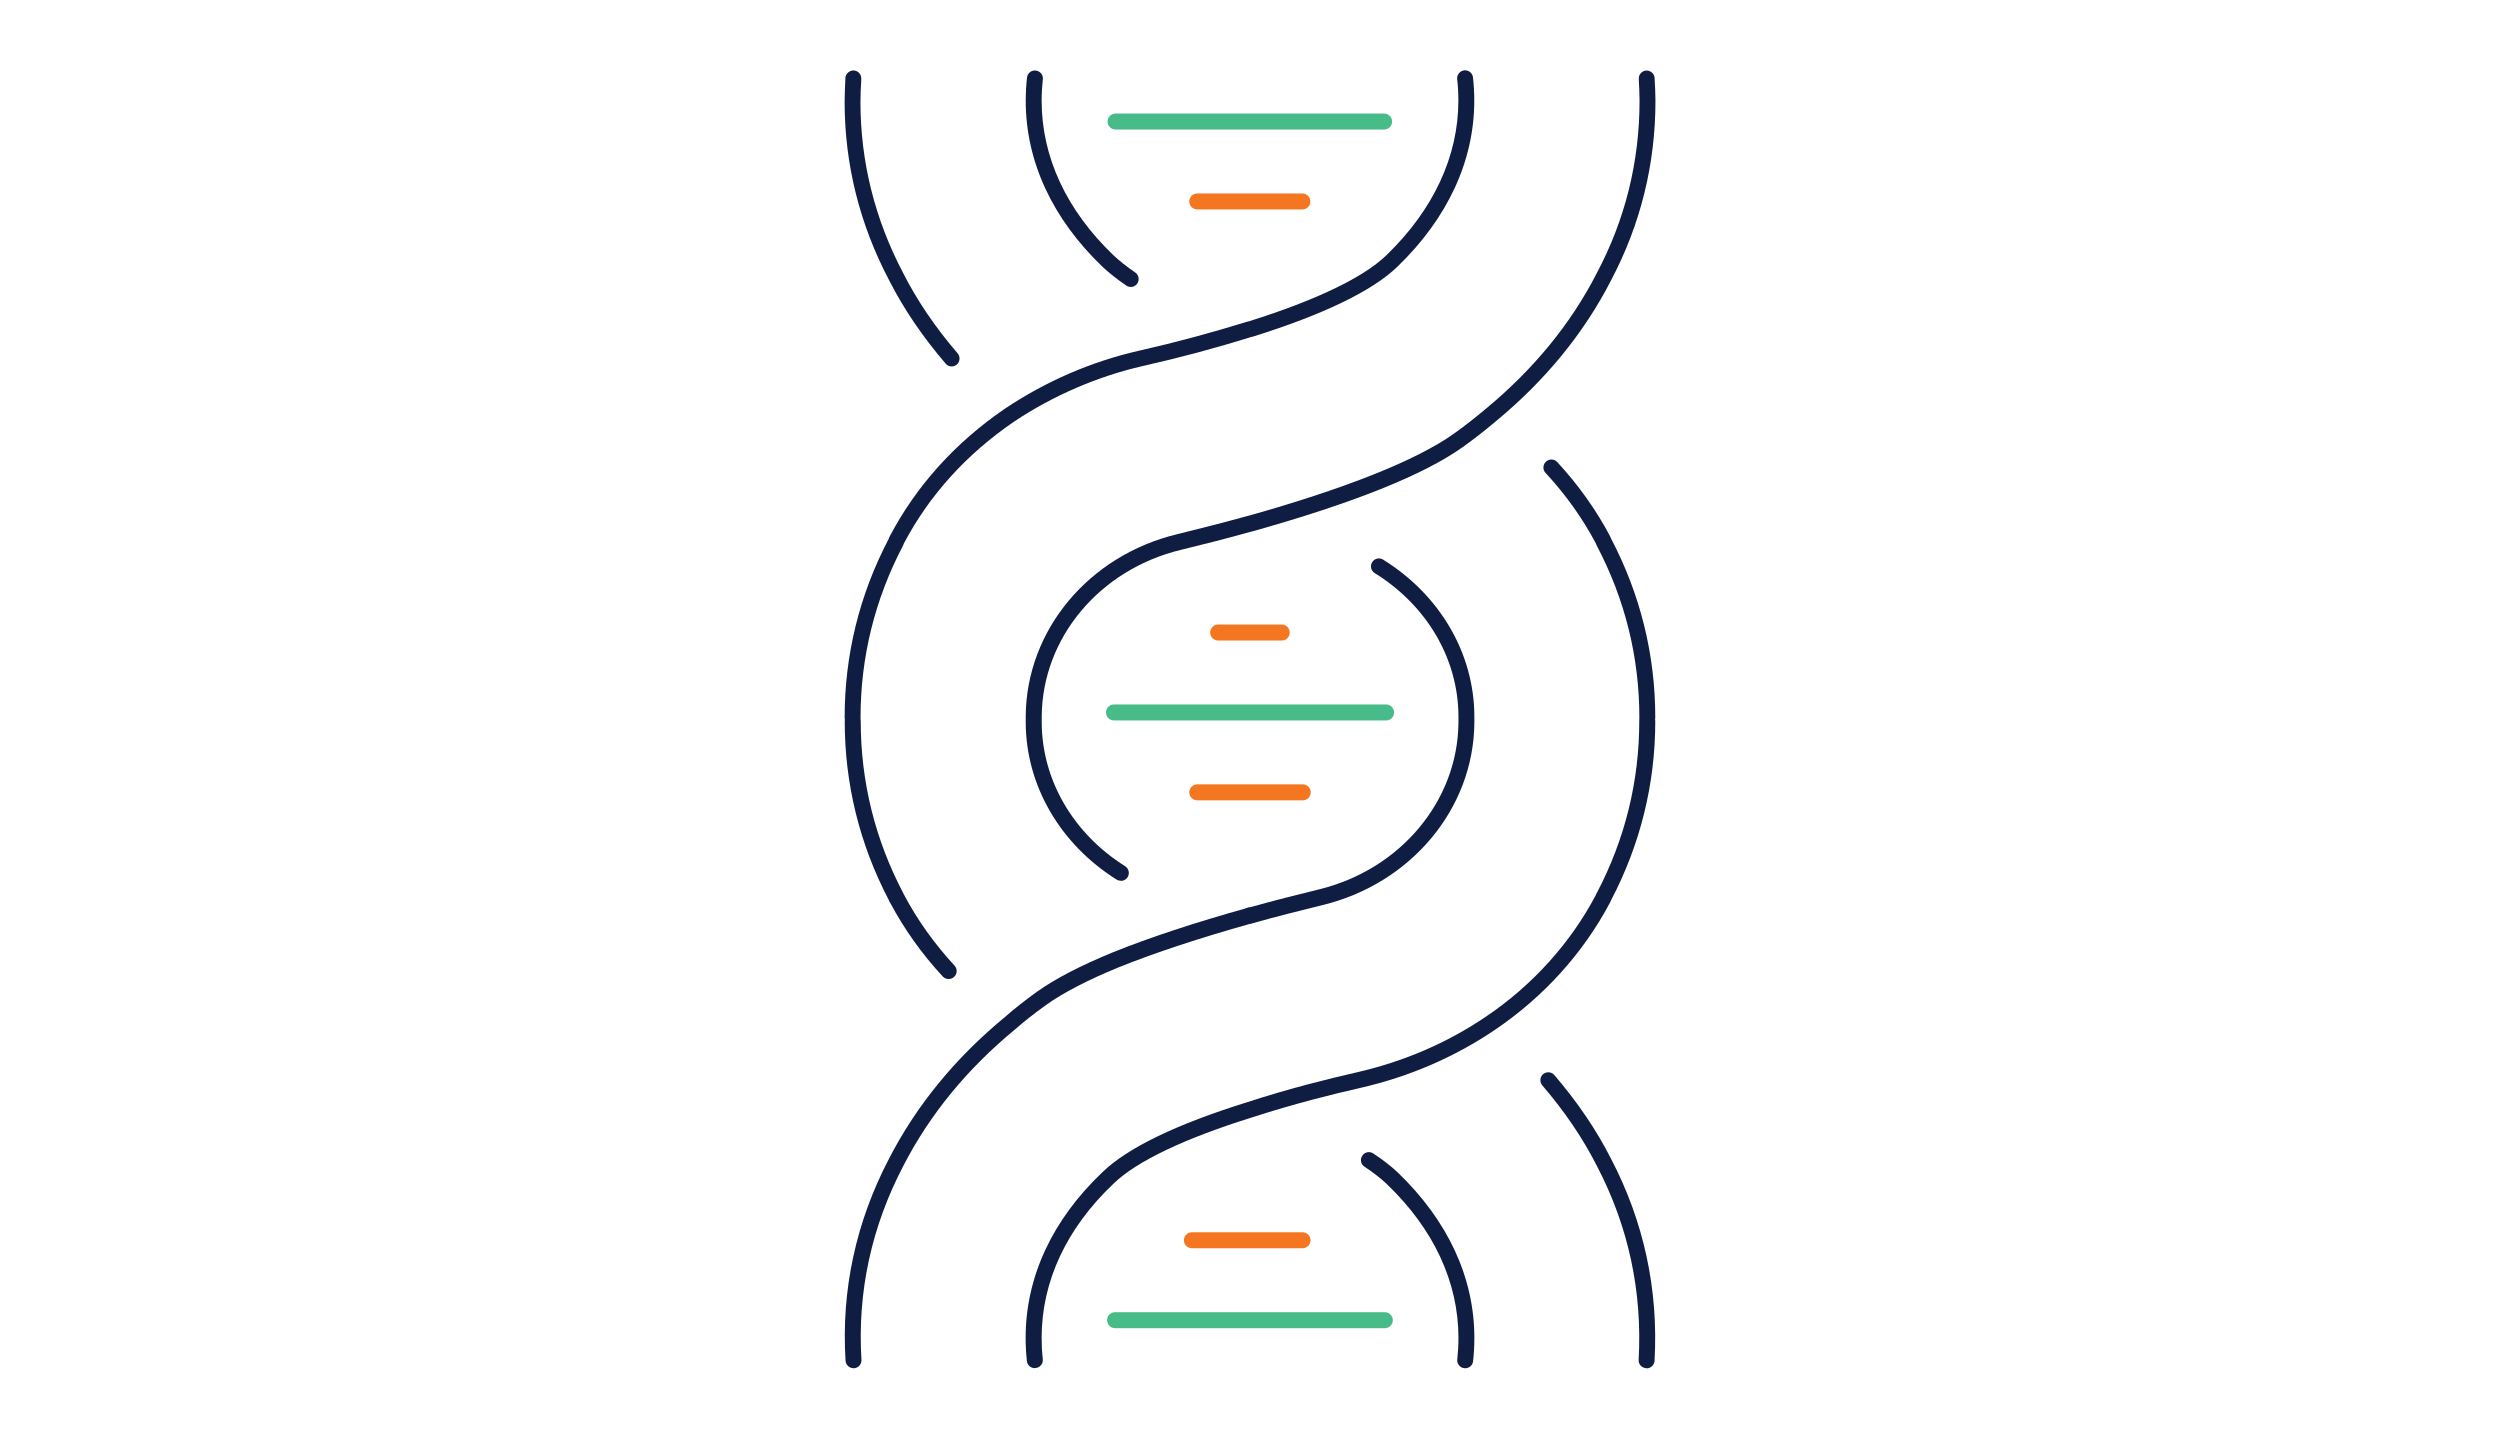 <?xml version="1.0" encoding="UTF-8"?>
<svg id="Layer_1" data-name="Layer 1" xmlns="http://www.w3.org/2000/svg" viewBox="0 0 275 160">
  <defs>
    <style>
      .cls-1 {
        fill: #0f1d43;
      }

      .cls-2 {
        fill: #f47621;
      }

      .cls-3 {
        fill: #fff;
      }

      .cls-4 {
        fill: #47bb88;
      }
    </style>
  </defs>
  <rect class="cls-3" width="275" height="160"/>
  <g>
    <path class="cls-4" d="M152.25,14.25h-29.54c-.48,0-.88-.39-.88-.88s.39-.88.88-.88h29.54c.48,0,.88.39.88.88s-.39.88-.88.88Z"/>
    <path class="cls-4" d="M152.33,146.1h-29.67c-.48,0-.88-.39-.88-.88s.39-.88.88-.88h29.67c.48,0,.88.39.88.88s-.39.88-.88.88Z"/>
    <path class="cls-2" d="M143.28,137.31h-12.17c-.48,0-.88-.39-.88-.88s.39-.88.88-.88h12.17c.48,0,.88.39.88.88s-.39.88-.88.88Z"/>
    <path class="cls-2" d="M143.26,23.04h-11.56c-.48,0-.88-.39-.88-.88s.39-.88.88-.88h11.56c.48,0,.88.39.88.88s-.39.88-.88.88Z"/>
    <path class="cls-2" d="M140.99,70.46h-6.99c-.48,0-.88-.39-.88-.88s.39-.88.88-.88h6.99c.48,0,.88.39.88.88s-.39.88-.88.88Z"/>
    <path class="cls-4" d="M152.47,79.25h-29.93c-.48,0-.88-.39-.88-.88s.39-.88.88-.88h29.93c.48,0,.88.39.88.88s-.39.88-.88.88Z"/>
    <path class="cls-2" d="M143.3,88.04h-11.6c-.48,0-.88-.39-.88-.88s.39-.88.88-.88h11.6c.48,0,.88.39.88.88s-.39.88-.88.88Z"/>
    <path class="cls-1" d="M124.38,31.56c-.17,0-.34-.05-.49-.15-1-.68-1.88-1.38-2.61-2.06-5.53-5.3-8.45-11.61-8.45-18.26,0-.88.05-1.74.14-2.56.05-.48.49-.83.97-.77.48.05.83.49.77.97-.08.76-.13,1.55-.13,2.36,0,6.16,2.73,12.04,7.9,16.99.66.62,1.47,1.26,2.39,1.89.4.27.5.82.23,1.22-.17.25-.44.38-.72.38Z"/>
    <path class="cls-1" d="M104.69,40.31c-.25,0-.49-.1-.66-.3-2.54-2.96-4.64-6.05-6.23-9.19-3.24-6.15-4.89-12.75-4.89-19.6,0-.85.04-1.67.08-2.52v-.12c.03-.48.46-.84.92-.83.48.02.85.44.83.92v.12c-.05.82-.09,1.61-.09,2.43,0,6.56,1.58,12.89,4.69,18.8,1.53,3.03,3.55,6,6,8.85.31.37.27.92-.09,1.23-.17.14-.37.21-.57.21Z"/>
    <path class="cls-1" d="M93.88,150.5c-.46,0-.84-.36-.87-.82-.48-7.76,1.13-15.25,4.8-22.26,3-5.82,7.27-11.04,12.7-15.52,1.03-.91,2.24-1.86,3.56-2.81,2.04-1.45,4.76-2.86,8.31-4.32,4.06-1.64,9.06-3.29,14.87-4.91.05-.01.09-.02.14-.03,2.75-.77,5.33-1.42,7.71-2,8.95-2.19,15.25-9.73,15.33-18.32v-.78c-.04-6.27-3.48-12.14-9.21-15.69-.41-.25-.54-.79-.28-1.2.25-.41.79-.54,1.2-.28,6.24,3.87,10,10.29,10.04,17.18v.8c-.09,9.4-6.94,17.63-16.67,20.01-2.4.59-4.99,1.24-7.75,2.01-.05.01-.09.02-.14.03-5.7,1.6-10.61,3.22-14.58,4.82-3.37,1.38-6.05,2.77-7.95,4.12-1.27.91-2.43,1.82-3.44,2.71-5.27,4.34-9.39,9.38-12.28,15-3.52,6.73-5.07,13.91-4.61,21.34.03.48-.34.9-.82.93-.02,0-.04,0-.06,0Z"/>
    <path class="cls-1" d="M113.83,150.5c-.44,0-.82-.33-.87-.78-.09-.82-.14-1.68-.14-2.56,0-6.67,2.92-12.97,8.45-18.22,2.76-2.68,8.14-5.28,15.99-7.72,4.57-1.49,9.06-2.6,12.02-3.27,5.14-1.18,9.91-3.23,14.16-6.11,5.13-3.46,9.31-8.09,12.11-13.4,0,0,0-.01,0-.02.02-.06.05-.13.11-.21,3.09-5.9,4.66-12.25,4.66-18.88,0-.48.39-.88.88-.88s.88.39.88.88c0,6.93-1.65,13.58-4.89,19.75,0,0,0,.01,0,.02-.02.06-.06.14-.11.22-2.93,5.53-7.3,10.36-12.65,13.97-4.43,3-9.4,5.14-14.75,6.37-2.93.66-7.36,1.76-11.88,3.23-7.49,2.33-12.78,4.85-15.31,7.31-5.18,4.91-7.91,10.77-7.91,16.95,0,.81.04,1.61.13,2.36.05.48-.29.91-.77.97-.03,0-.07,0-.1,0Z"/>
    <path class="cls-1" d="M181.21,79.82c-.48,0-.88-.39-.88-.88,0-6.65-1.58-13.02-4.69-18.93-.05-.11-.08-.17-.1-.24-1.46-2.76-3.32-5.37-5.53-7.75-.33-.35-.31-.91.05-1.24.36-.33.91-.31,1.24.05,2.3,2.49,4.26,5.23,5.8,8.14.05.11.08.18.1.24,3.23,6.15,4.88,12.79,4.88,19.73,0,.48-.39.88-.88.88Z"/>
    <path class="cls-1" d="M104.34,107.69c-.23,0-.47-.09-.64-.28-2.29-2.47-4.22-5.18-5.76-8.07-.07-.1-.14-.21-.18-.35-3.21-6.14-4.84-12.76-4.84-19.65,0-.48.39-.88.88-.88s.88.39.88.88c0,6.65,1.58,13.02,4.69,18.93.02.03.03.07.05.11.01.02.03.04.04.07,1.47,2.78,3.34,5.39,5.54,7.77.33.35.31.91-.05,1.24-.17.16-.38.23-.59.23ZM99.45,98.61s0,.05,0,.08c0-.03,0-.05,0-.08ZM99.29,98.24s.02.02.03.04c-.01-.01-.02-.03-.03-.04Z"/>
    <path class="cls-1" d="M137.52,101.58h-.04c-.48,0-.88-.39-.88-.88s.39-.88.88-.88.9.39.9.88-.37.88-.85.88Z"/>
    <path class="cls-1" d="M123.28,96.88c-.16,0-.32-.04-.46-.13-6.21-3.9-9.95-10.34-9.99-17.22v-.8c.09-9.43,6.94-17.63,16.67-19.97,2.39-.59,4.98-1.24,7.75-2.01.05-.01.09-.02.14-.03,10.67-3,18.45-6.11,22.49-8.98,1.21-.86,2.38-1.78,3.5-2.72,5.29-4.37,9.42-9.4,12.27-14.98,3.12-5.88,4.7-12.25,4.7-18.94,0-.78-.04-1.52-.08-2.3v-.12c-.03-.48.34-.89.82-.92.49-.01.89.35.92.83v.12c.05.81.09,1.58.09,2.39,0,6.98-1.65,13.62-4.89,19.75-2.96,5.78-7.23,11.01-12.7,15.52-1.15.97-2.36,1.92-3.61,2.81-4.27,3.05-12.06,6.17-23.13,9.27-.05.01-.09.02-.14.03-2.75.77-5.33,1.42-7.71,2-8.95,2.15-15.25,9.67-15.33,18.28v.78c.04,6.27,3.47,12.16,9.17,15.74.41.26.53.8.28,1.21-.17.26-.45.41-.74.41ZM137.52,57.59h0,0Z"/>
    <path class="cls-1" d="M93.79,79.82c-.48,0-.88-.39-.88-.88,0-6.89,1.62-13.49,4.83-19.63.04-.15.1-.25.13-.31,2.95-5.6,7.22-10.32,12.69-14.06,4.54-3.03,9.5-5.17,14.76-6.37,3.95-.89,8.06-2,11.89-3.19.05-.01.1-.03.15-.03,7.4-2.32,12.64-4.84,15.15-7.28,5.17-5,7.91-10.88,7.91-17,0-.81-.04-1.61-.13-2.36-.05-.48.29-.91.77-.97.48-.06.91.29.97.77.09.82.14,1.68.14,2.56,0,6.61-2.92,12.92-8.44,18.25-2.75,2.67-8.12,5.27-15.95,7.72-.05.02-.1.03-.15.03-3.84,1.2-7.96,2.3-11.92,3.19-4.97,1.14-9.87,3.25-14.17,6.12-5.23,3.58-9.31,8.08-12.11,13.39,0,0,0,.01-.01.02-.02.07-.04.13-.07.19-3.11,5.92-4.69,12.29-4.69,18.93,0,.48-.39.88-.88.88Z"/>
    <path class="cls-1" d="M161.17,150.5s-.06,0-.1,0c-.48-.05-.83-.49-.77-.97.08-.75.13-1.55.13-2.36,0-6.14-2.73-12-7.91-16.95-.7-.66-1.5-1.27-2.42-1.88-.41-.26-.52-.81-.25-1.21.26-.41.81-.52,1.21-.25,1.01.66,1.89,1.34,2.67,2.07,5.53,5.3,8.45,11.59,8.45,18.22,0,.88-.05,1.74-.14,2.56-.05.45-.43.78-.87.78Z"/>
    <path class="cls-1" d="M181.12,150.5s-.03,0-.05,0c-.48-.03-.85-.44-.82-.92.42-7.51-1.12-14.69-4.6-21.34-1.53-3.02-3.55-6-6-8.85-.31-.37-.27-.92.09-1.23.37-.31.92-.27,1.23.09,2.54,2.96,4.64,6.05,6.23,9.19,3.62,6.92,5.24,14.41,4.8,22.25-.03.46-.41.83-.87.83Z"/>
  </g>
</svg>